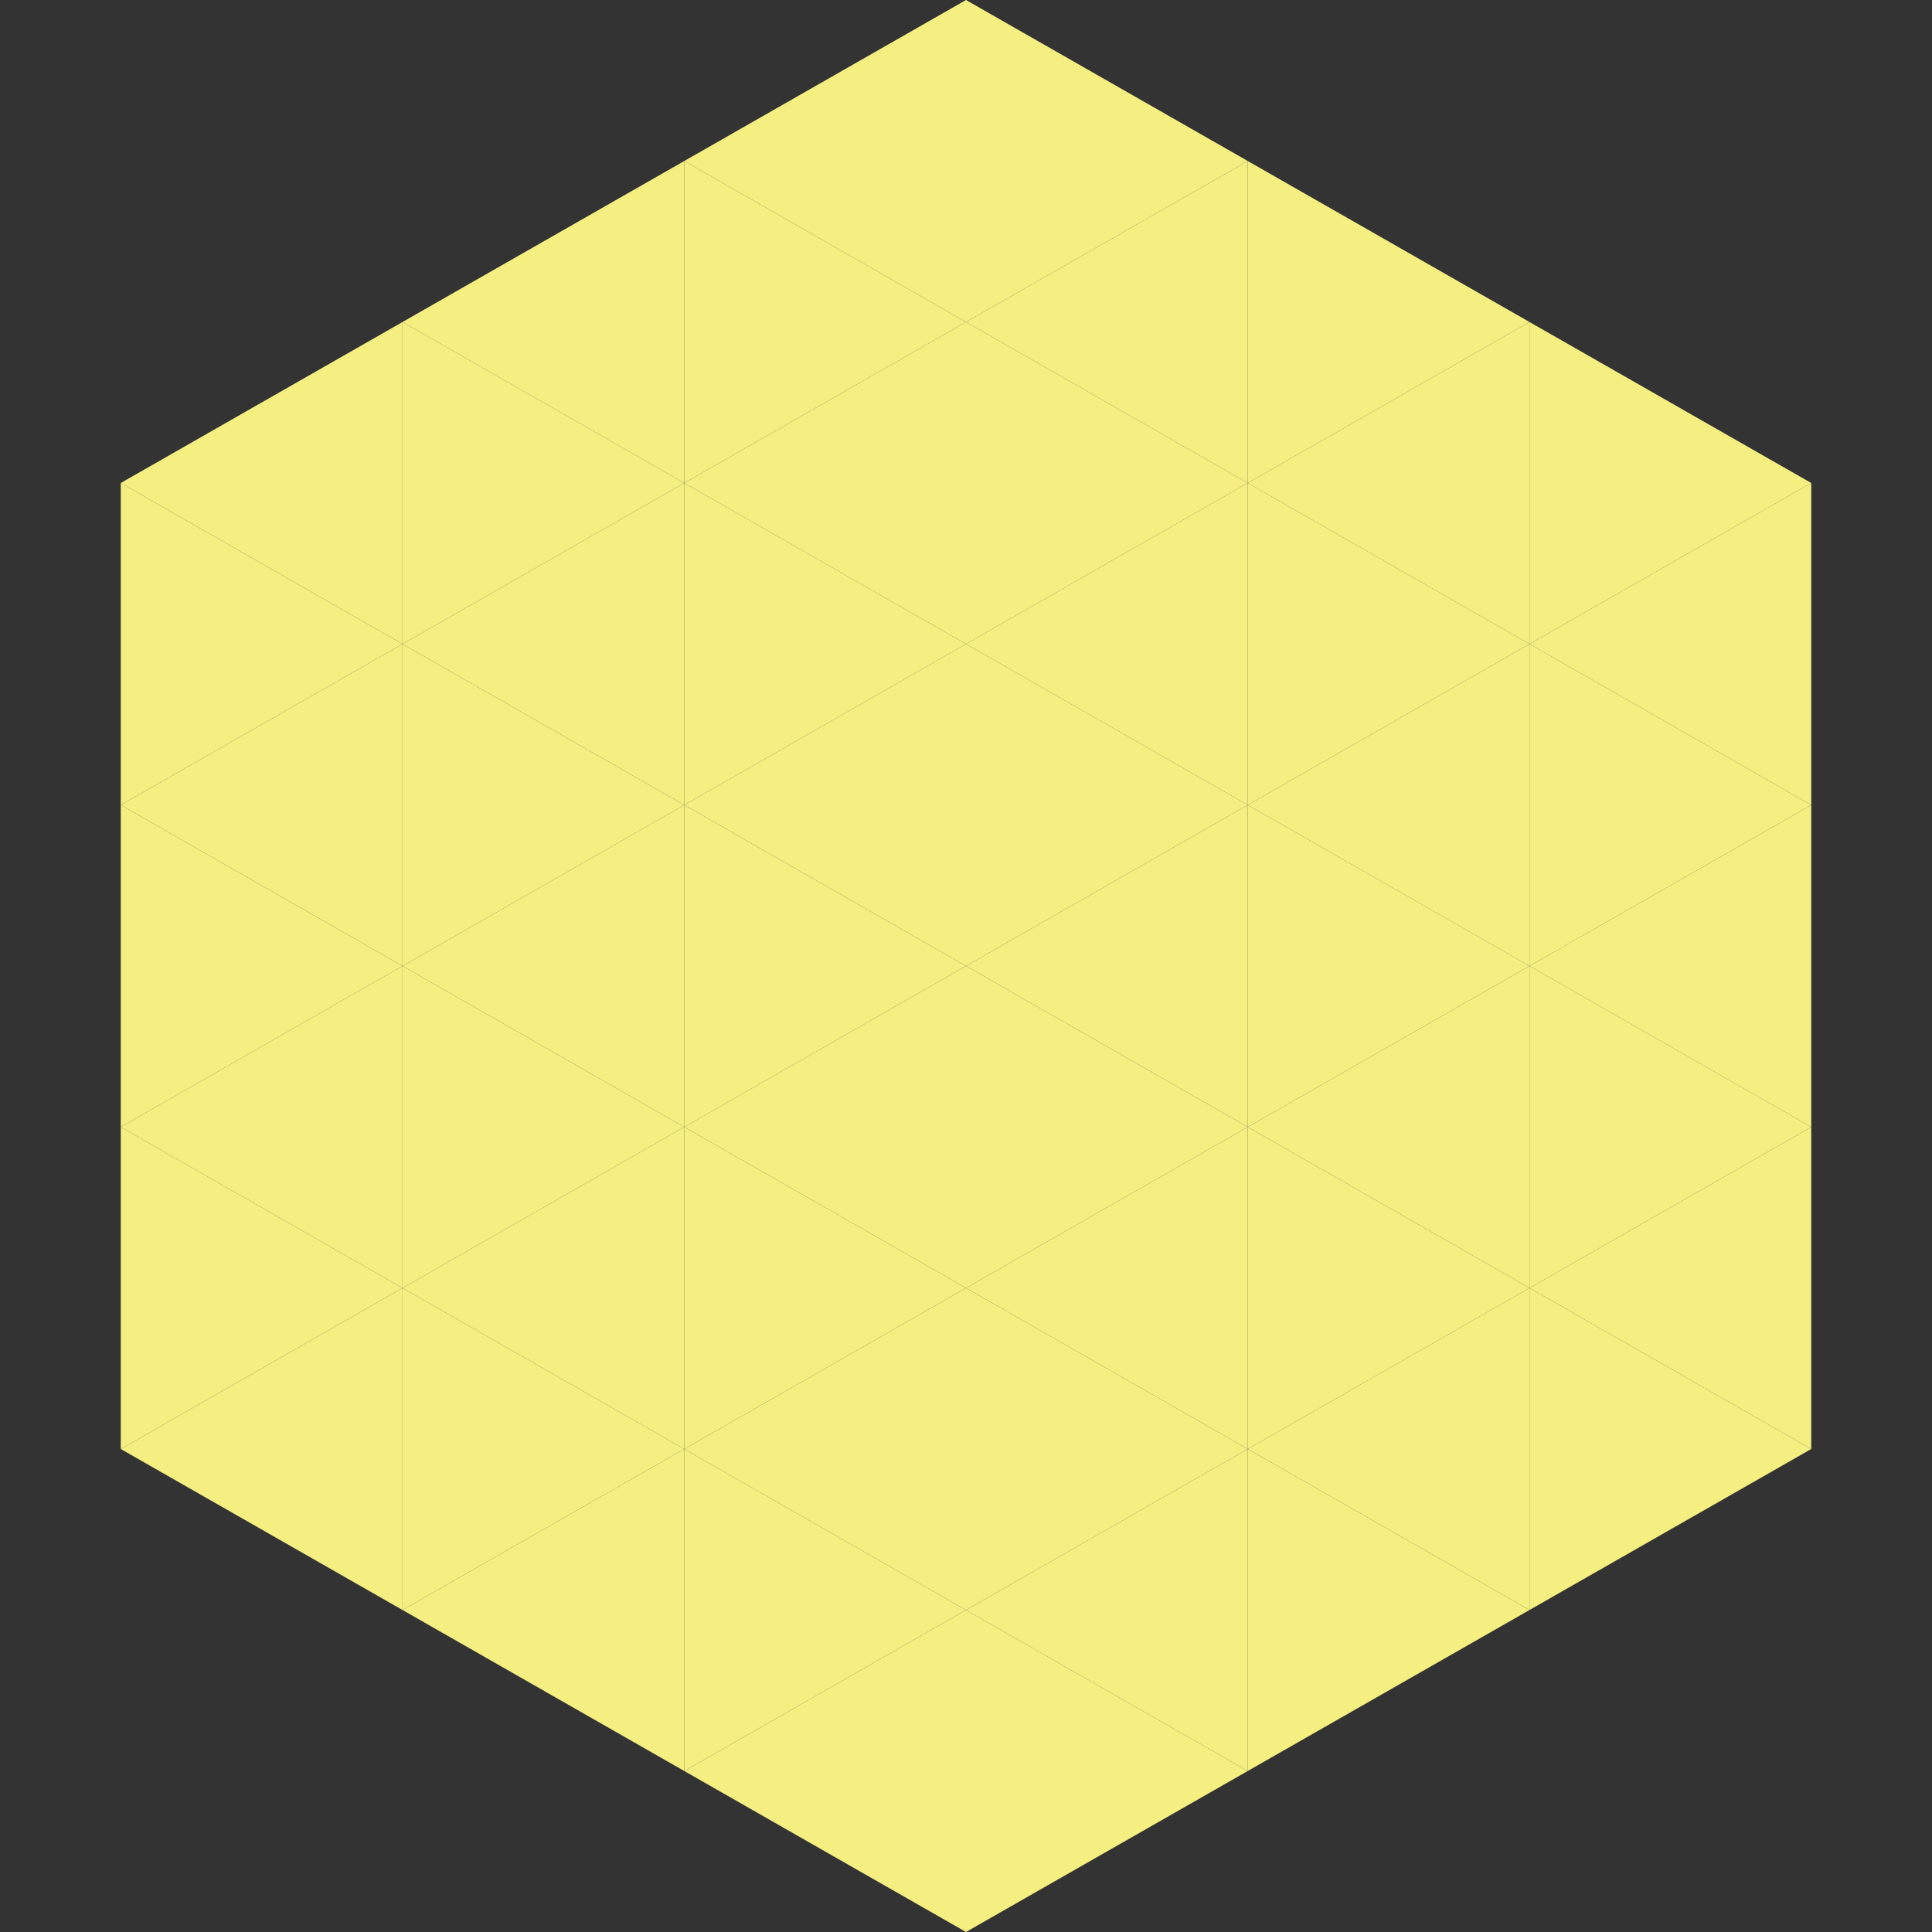 <?xml version="1.0"?>
<!-- Generated by SVGo -->
<svg width="240" height="240"
     xmlns="http://www.w3.org/2000/svg"
     xmlns:xlink="http://www.w3.org/1999/xlink">
<rect width="100%" height="100%" fill="#333333" stroke="none"/>
<polygon points="50,40 15,60 50,80" style="fill:rgb(245,239,129)" />
<polygon points="190,40 225,60 190,80" style="fill:rgb(245,239,129)" />
<polygon points="15,60 50,80 15,100" style="fill:rgb(245,239,129)" />
<polygon points="225,60 190,80 225,100" style="fill:rgb(245,239,129)" />
<polygon points="50,80 15,100 50,120" style="fill:rgb(245,239,129)" />
<polygon points="190,80 225,100 190,120" style="fill:rgb(245,239,129)" />
<polygon points="15,100 50,120 15,140" style="fill:rgb(245,239,129)" />
<polygon points="225,100 190,120 225,140" style="fill:rgb(245,239,129)" />
<polygon points="50,120 15,140 50,160" style="fill:rgb(245,239,129)" />
<polygon points="190,120 225,140 190,160" style="fill:rgb(245,239,129)" />
<polygon points="15,140 50,160 15,180" style="fill:rgb(245,239,129)" />
<polygon points="225,140 190,160 225,180" style="fill:rgb(245,239,129)" />
<polygon points="50,160 15,180 50,200" style="fill:rgb(245,239,129)" />
<polygon points="190,160 225,180 190,200" style="fill:rgb(245,239,129)" />
<polygon points="15,180 50,200 15,220" style="fill:rgb(255,255,255); fill-opacity:0" />
<polygon points="225,180 190,200 225,220" style="fill:rgb(255,255,255); fill-opacity:0" />
<polygon points="50,0 85,20 50,40" style="fill:rgb(255,255,255); fill-opacity:0" />
<polygon points="190,0 155,20 190,40" style="fill:rgb(255,255,255); fill-opacity:0" />
<polygon points="85,20 50,40 85,60" style="fill:rgb(245,239,129)" />
<polygon points="155,20 190,40 155,60" style="fill:rgb(245,239,129)" />
<polygon points="50,40 85,60 50,80" style="fill:rgb(245,239,129)" />
<polygon points="190,40 155,60 190,80" style="fill:rgb(245,239,129)" />
<polygon points="85,60 50,80 85,100" style="fill:rgb(245,239,129)" />
<polygon points="155,60 190,80 155,100" style="fill:rgb(245,239,129)" />
<polygon points="50,80 85,100 50,120" style="fill:rgb(245,239,129)" />
<polygon points="190,80 155,100 190,120" style="fill:rgb(245,239,129)" />
<polygon points="85,100 50,120 85,140" style="fill:rgb(245,239,129)" />
<polygon points="155,100 190,120 155,140" style="fill:rgb(245,239,129)" />
<polygon points="50,120 85,140 50,160" style="fill:rgb(245,239,129)" />
<polygon points="190,120 155,140 190,160" style="fill:rgb(245,239,129)" />
<polygon points="85,140 50,160 85,180" style="fill:rgb(245,239,129)" />
<polygon points="155,140 190,160 155,180" style="fill:rgb(245,239,129)" />
<polygon points="50,160 85,180 50,200" style="fill:rgb(245,239,129)" />
<polygon points="190,160 155,180 190,200" style="fill:rgb(245,239,129)" />
<polygon points="85,180 50,200 85,220" style="fill:rgb(245,239,129)" />
<polygon points="155,180 190,200 155,220" style="fill:rgb(245,239,129)" />
<polygon points="120,0 85,20 120,40" style="fill:rgb(245,239,129)" />
<polygon points="120,0 155,20 120,40" style="fill:rgb(245,239,129)" />
<polygon points="85,20 120,40 85,60" style="fill:rgb(245,239,129)" />
<polygon points="155,20 120,40 155,60" style="fill:rgb(245,239,129)" />
<polygon points="120,40 85,60 120,80" style="fill:rgb(245,239,129)" />
<polygon points="120,40 155,60 120,80" style="fill:rgb(245,239,129)" />
<polygon points="85,60 120,80 85,100" style="fill:rgb(245,239,129)" />
<polygon points="155,60 120,80 155,100" style="fill:rgb(245,239,129)" />
<polygon points="120,80 85,100 120,120" style="fill:rgb(245,239,129)" />
<polygon points="120,80 155,100 120,120" style="fill:rgb(245,239,129)" />
<polygon points="85,100 120,120 85,140" style="fill:rgb(245,239,129)" />
<polygon points="155,100 120,120 155,140" style="fill:rgb(245,239,129)" />
<polygon points="120,120 85,140 120,160" style="fill:rgb(245,239,129)" />
<polygon points="120,120 155,140 120,160" style="fill:rgb(245,239,129)" />
<polygon points="85,140 120,160 85,180" style="fill:rgb(245,239,129)" />
<polygon points="155,140 120,160 155,180" style="fill:rgb(245,239,129)" />
<polygon points="120,160 85,180 120,200" style="fill:rgb(245,239,129)" />
<polygon points="120,160 155,180 120,200" style="fill:rgb(245,239,129)" />
<polygon points="85,180 120,200 85,220" style="fill:rgb(245,239,129)" />
<polygon points="155,180 120,200 155,220" style="fill:rgb(245,239,129)" />
<polygon points="120,200 85,220 120,240" style="fill:rgb(245,239,129)" />
<polygon points="120,200 155,220 120,240" style="fill:rgb(245,239,129)" />
<polygon points="85,220 120,240 85,260" style="fill:rgb(255,255,255); fill-opacity:0" />
<polygon points="155,220 120,240 155,260" style="fill:rgb(255,255,255); fill-opacity:0" />
</svg>

